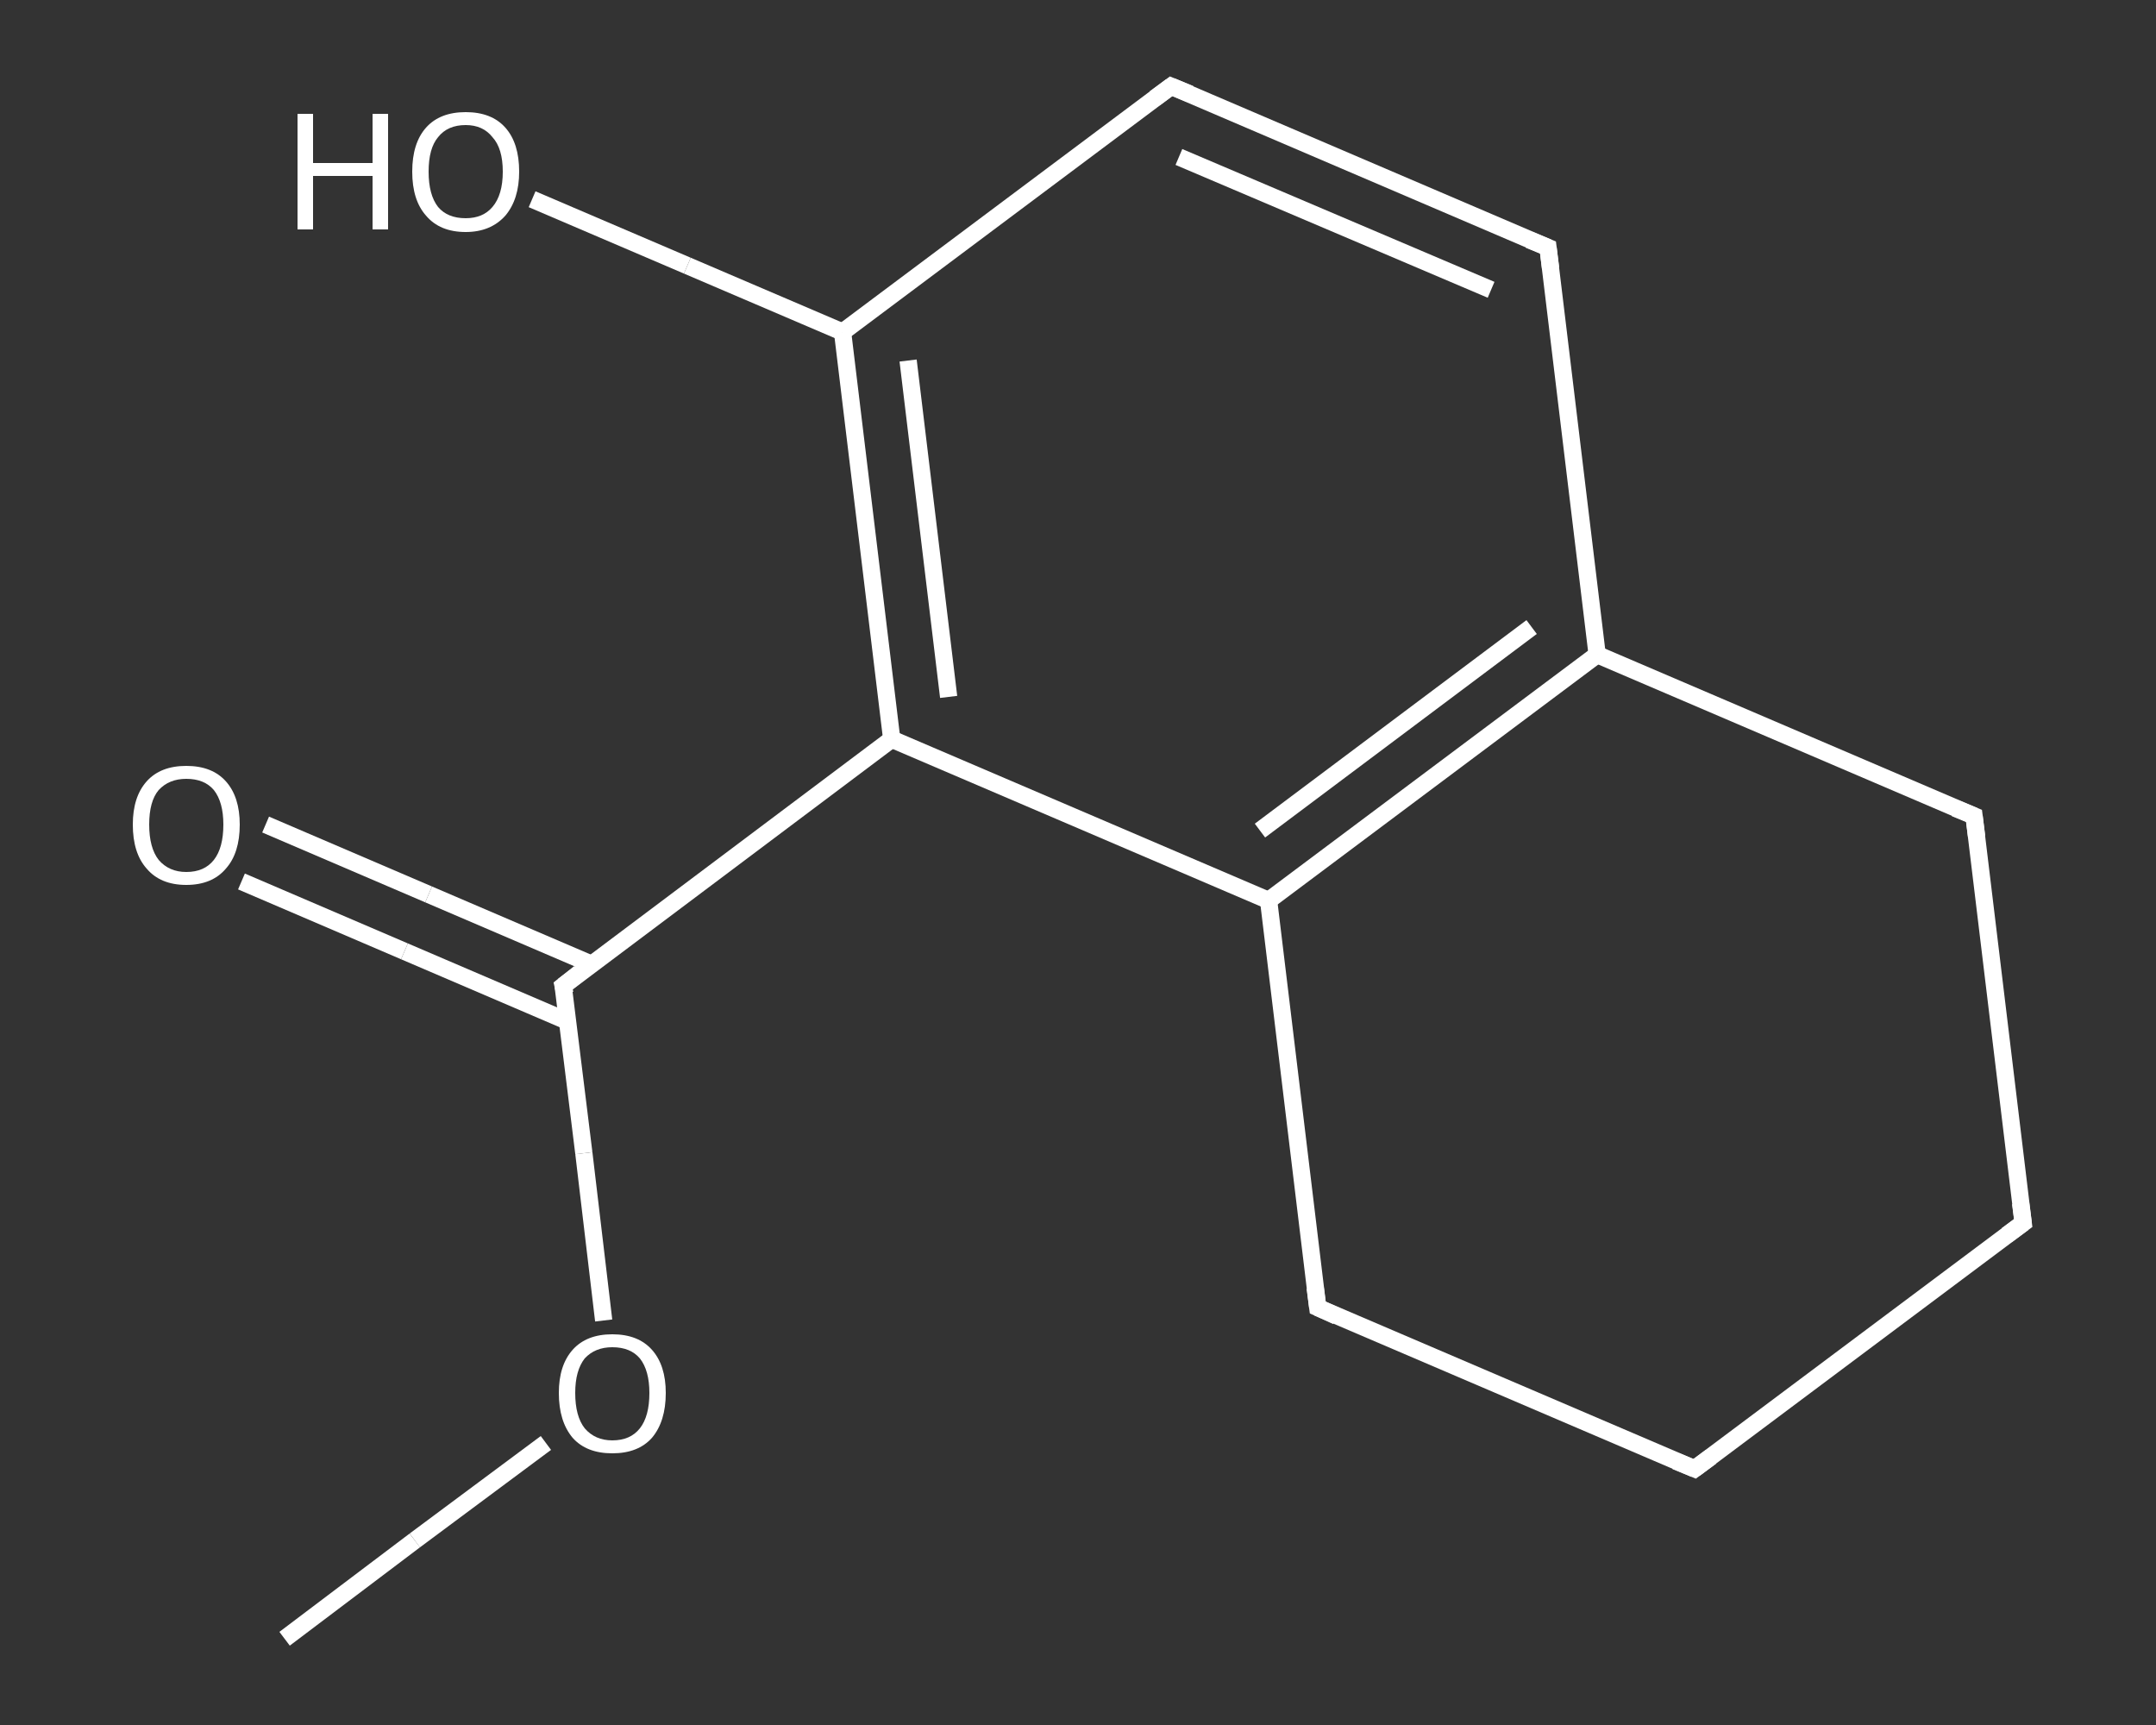 <?xml version='1.0' encoding='iso-8859-1'?>
<svg version='1.1' baseProfile='full'
              xmlns='http://www.w3.org/2000/svg'
                      xmlns:rdkit='http://www.rdkit.org/xml'
                      xmlns:xlink='http://www.w3.org/1999/xlink'
                  xml:space='preserve'
width='250px' height='200px' viewBox='0 0 250 200'>
<rect x="0" y="0" width="250" height="200" fill="#333333" stroke="none"/>
<!-- END OF HEADER -->
<rect style='opacity:1.0;fill:transparent;stroke:none' width='250.0' height='200.0' x='0.0' y='0.0'> </rect>
<path class='bond-0 atom-0 atom-1' d='M 33.0,190.0 L 48.1,178.6' style='fill:none;fill-rule:evenodd;stroke:#FFFFFF;stroke-width:2.0px;stroke-linecap:butt;stroke-linejoin:miter;stroke-opacity:1' />
<path class='bond-0 atom-0 atom-1' d='M 48.1,178.6 L 63.3,167.3' style='fill:none;fill-rule:evenodd;stroke:#FFFFFF;stroke-width:2.0px;stroke-linecap:butt;stroke-linejoin:miter;stroke-opacity:1' />
<path class='bond-1 atom-1 atom-2' d='M 70.0,153.1 L 67.7,133.7' style='fill:none;fill-rule:evenodd;stroke:#FFFFFF;stroke-width:2.0px;stroke-linecap:butt;stroke-linejoin:miter;stroke-opacity:1' />
<path class='bond-1 atom-1 atom-2' d='M 67.7,133.7 L 65.3,114.3' style='fill:none;fill-rule:evenodd;stroke:#FFFFFF;stroke-width:2.0px;stroke-linecap:butt;stroke-linejoin:miter;stroke-opacity:1' />
<path class='bond-2 atom-2 atom-3' d='M 68.6,111.8 L 49.7,103.7' style='fill:none;fill-rule:evenodd;stroke:#FFFFFF;stroke-width:2.0px;stroke-linecap:butt;stroke-linejoin:miter;stroke-opacity:1' />
<path class='bond-2 atom-2 atom-3' d='M 49.7,103.7 L 30.8,95.6' style='fill:none;fill-rule:evenodd;stroke:#FFFFFF;stroke-width:2.0px;stroke-linecap:butt;stroke-linejoin:miter;stroke-opacity:1' />
<path class='bond-2 atom-2 atom-3' d='M 65.8,118.4 L 46.9,110.3' style='fill:none;fill-rule:evenodd;stroke:#FFFFFF;stroke-width:2.0px;stroke-linecap:butt;stroke-linejoin:miter;stroke-opacity:1' />
<path class='bond-2 atom-2 atom-3' d='M 46.9,110.3 L 28.0,102.2' style='fill:none;fill-rule:evenodd;stroke:#FFFFFF;stroke-width:2.0px;stroke-linecap:butt;stroke-linejoin:miter;stroke-opacity:1' />
<path class='bond-3 atom-2 atom-4' d='M 65.3,114.3 L 103.4,85.7' style='fill:none;fill-rule:evenodd;stroke:#FFFFFF;stroke-width:2.0px;stroke-linecap:butt;stroke-linejoin:miter;stroke-opacity:1' />
<path class='bond-4 atom-4 atom-5' d='M 103.4,85.7 L 97.7,38.5' style='fill:none;fill-rule:evenodd;stroke:#FFFFFF;stroke-width:2.0px;stroke-linecap:butt;stroke-linejoin:miter;stroke-opacity:1' />
<path class='bond-4 atom-4 atom-5' d='M 110.0,80.8 L 105.3,41.8' style='fill:none;fill-rule:evenodd;stroke:#FFFFFF;stroke-width:2.0px;stroke-linecap:butt;stroke-linejoin:miter;stroke-opacity:1' />
<path class='bond-5 atom-5 atom-6' d='M 97.7,38.5 L 79.7,30.8' style='fill:none;fill-rule:evenodd;stroke:#FFFFFF;stroke-width:2.0px;stroke-linecap:butt;stroke-linejoin:miter;stroke-opacity:1' />
<path class='bond-5 atom-5 atom-6' d='M 79.7,30.8 L 61.7,23.1' style='fill:none;fill-rule:evenodd;stroke:#FFFFFF;stroke-width:2.0px;stroke-linecap:butt;stroke-linejoin:miter;stroke-opacity:1' />
<path class='bond-6 atom-5 atom-7' d='M 97.7,38.5 L 135.8,10.0' style='fill:none;fill-rule:evenodd;stroke:#FFFFFF;stroke-width:2.0px;stroke-linecap:butt;stroke-linejoin:miter;stroke-opacity:1' />
<path class='bond-7 atom-7 atom-8' d='M 135.8,10.0 L 179.5,28.7' style='fill:none;fill-rule:evenodd;stroke:#FFFFFF;stroke-width:2.0px;stroke-linecap:butt;stroke-linejoin:miter;stroke-opacity:1' />
<path class='bond-7 atom-7 atom-8' d='M 136.7,18.2 L 172.9,33.6' style='fill:none;fill-rule:evenodd;stroke:#FFFFFF;stroke-width:2.0px;stroke-linecap:butt;stroke-linejoin:miter;stroke-opacity:1' />
<path class='bond-8 atom-8 atom-9' d='M 179.5,28.7 L 185.2,75.9' style='fill:none;fill-rule:evenodd;stroke:#FFFFFF;stroke-width:2.0px;stroke-linecap:butt;stroke-linejoin:miter;stroke-opacity:1' />
<path class='bond-9 atom-9 atom-10' d='M 185.2,75.9 L 147.1,104.4' style='fill:none;fill-rule:evenodd;stroke:#FFFFFF;stroke-width:2.0px;stroke-linecap:butt;stroke-linejoin:miter;stroke-opacity:1' />
<path class='bond-9 atom-9 atom-10' d='M 177.6,72.7 L 146.1,96.3' style='fill:none;fill-rule:evenodd;stroke:#FFFFFF;stroke-width:2.0px;stroke-linecap:butt;stroke-linejoin:miter;stroke-opacity:1' />
<path class='bond-10 atom-10 atom-11' d='M 147.1,104.4 L 152.8,151.6' style='fill:none;fill-rule:evenodd;stroke:#FFFFFF;stroke-width:2.0px;stroke-linecap:butt;stroke-linejoin:miter;stroke-opacity:1' />
<path class='bond-11 atom-11 atom-12' d='M 152.8,151.6 L 196.5,170.3' style='fill:none;fill-rule:evenodd;stroke:#FFFFFF;stroke-width:2.0px;stroke-linecap:butt;stroke-linejoin:miter;stroke-opacity:1' />
<path class='bond-12 atom-12 atom-13' d='M 196.5,170.3 L 234.6,141.8' style='fill:none;fill-rule:evenodd;stroke:#FFFFFF;stroke-width:2.0px;stroke-linecap:butt;stroke-linejoin:miter;stroke-opacity:1' />
<path class='bond-13 atom-13 atom-14' d='M 234.6,141.8 L 228.9,94.6' style='fill:none;fill-rule:evenodd;stroke:#FFFFFF;stroke-width:2.0px;stroke-linecap:butt;stroke-linejoin:miter;stroke-opacity:1' />
<path class='bond-14 atom-10 atom-4' d='M 147.1,104.4 L 103.4,85.7' style='fill:none;fill-rule:evenodd;stroke:#FFFFFF;stroke-width:2.0px;stroke-linecap:butt;stroke-linejoin:miter;stroke-opacity:1' />
<path class='bond-15 atom-14 atom-9' d='M 228.9,94.6 L 185.2,75.9' style='fill:none;fill-rule:evenodd;stroke:#FFFFFF;stroke-width:2.0px;stroke-linecap:butt;stroke-linejoin:miter;stroke-opacity:1' />
<path d='M 65.5,115.2 L 65.3,114.3 L 67.2,112.8' style='fill:none;stroke:#FFFFFF;stroke-width:2.0px;stroke-linecap:butt;stroke-linejoin:miter;stroke-opacity:1;' />
<path d='M 133.9,11.4 L 135.8,10.0 L 138.0,10.9' style='fill:none;stroke:#FFFFFF;stroke-width:2.0px;stroke-linecap:butt;stroke-linejoin:miter;stroke-opacity:1;' />
<path d='M 177.3,27.8 L 179.5,28.7 L 179.8,31.1' style='fill:none;stroke:#FFFFFF;stroke-width:2.0px;stroke-linecap:butt;stroke-linejoin:miter;stroke-opacity:1;' />
<path d='M 152.5,149.3 L 152.8,151.6 L 155.0,152.6' style='fill:none;stroke:#FFFFFF;stroke-width:2.0px;stroke-linecap:butt;stroke-linejoin:miter;stroke-opacity:1;' />
<path d='M 194.3,169.4 L 196.5,170.3 L 198.4,168.9' style='fill:none;stroke:#FFFFFF;stroke-width:2.0px;stroke-linecap:butt;stroke-linejoin:miter;stroke-opacity:1;' />
<path d='M 232.7,143.2 L 234.6,141.8 L 234.3,139.5' style='fill:none;stroke:#FFFFFF;stroke-width:2.0px;stroke-linecap:butt;stroke-linejoin:miter;stroke-opacity:1;' />
<path d='M 229.2,97.0 L 228.9,94.6 L 226.7,93.7' style='fill:none;stroke:#FFFFFF;stroke-width:2.0px;stroke-linecap:butt;stroke-linejoin:miter;stroke-opacity:1;' />
<path class='atom-1' d='M 64.8 161.5
Q 64.8 158.3, 66.4 156.5
Q 68.0 154.7, 71.0 154.7
Q 74.0 154.7, 75.6 156.5
Q 77.2 158.3, 77.2 161.5
Q 77.2 164.8, 75.6 166.7
Q 74.0 168.5, 71.0 168.5
Q 68.0 168.5, 66.4 166.7
Q 64.8 164.8, 64.8 161.5
M 71.0 167.0
Q 73.1 167.0, 74.2 165.6
Q 75.3 164.2, 75.3 161.5
Q 75.3 158.9, 74.2 157.5
Q 73.1 156.2, 71.0 156.2
Q 69.0 156.2, 67.8 157.5
Q 66.7 158.9, 66.7 161.5
Q 66.7 164.2, 67.8 165.6
Q 69.0 167.0, 71.0 167.0
' fill='#FFFFFF'/>
<path class='atom-3' d='M 15.4 95.6
Q 15.4 92.4, 17.0 90.6
Q 18.6 88.8, 21.6 88.8
Q 24.6 88.8, 26.2 90.6
Q 27.8 92.4, 27.8 95.6
Q 27.8 98.9, 26.2 100.7
Q 24.6 102.6, 21.6 102.6
Q 18.6 102.6, 17.0 100.7
Q 15.4 98.9, 15.4 95.6
M 21.6 101.1
Q 23.7 101.1, 24.8 99.7
Q 25.9 98.3, 25.9 95.6
Q 25.9 93.0, 24.8 91.6
Q 23.7 90.3, 21.6 90.3
Q 19.6 90.3, 18.4 91.6
Q 17.3 92.9, 17.3 95.6
Q 17.3 98.3, 18.4 99.7
Q 19.6 101.1, 21.6 101.1
' fill='#FFFFFF'/>
<path class='atom-6' d='M 34.5 13.2
L 36.3 13.2
L 36.3 18.9
L 43.2 18.9
L 43.2 13.2
L 45.0 13.2
L 45.0 26.6
L 43.2 26.6
L 43.2 20.4
L 36.3 20.4
L 36.3 26.6
L 34.5 26.6
L 34.5 13.2
' fill='#FFFFFF'/>
<path class='atom-6' d='M 47.8 19.9
Q 47.8 16.6, 49.4 14.8
Q 51.0 13.0, 54.0 13.0
Q 57.0 13.0, 58.6 14.8
Q 60.2 16.6, 60.2 19.9
Q 60.2 23.1, 58.6 25.0
Q 56.9 26.9, 54.0 26.9
Q 51.0 26.9, 49.4 25.0
Q 47.8 23.2, 47.8 19.9
M 54.0 25.3
Q 56.0 25.3, 57.1 24.0
Q 58.3 22.6, 58.3 19.9
Q 58.3 17.2, 57.1 15.9
Q 56.0 14.5, 54.0 14.5
Q 51.9 14.5, 50.8 15.9
Q 49.7 17.2, 49.7 19.9
Q 49.7 22.6, 50.8 24.0
Q 51.9 25.3, 54.0 25.3
' fill='#FFFFFF'/>
</svg>
